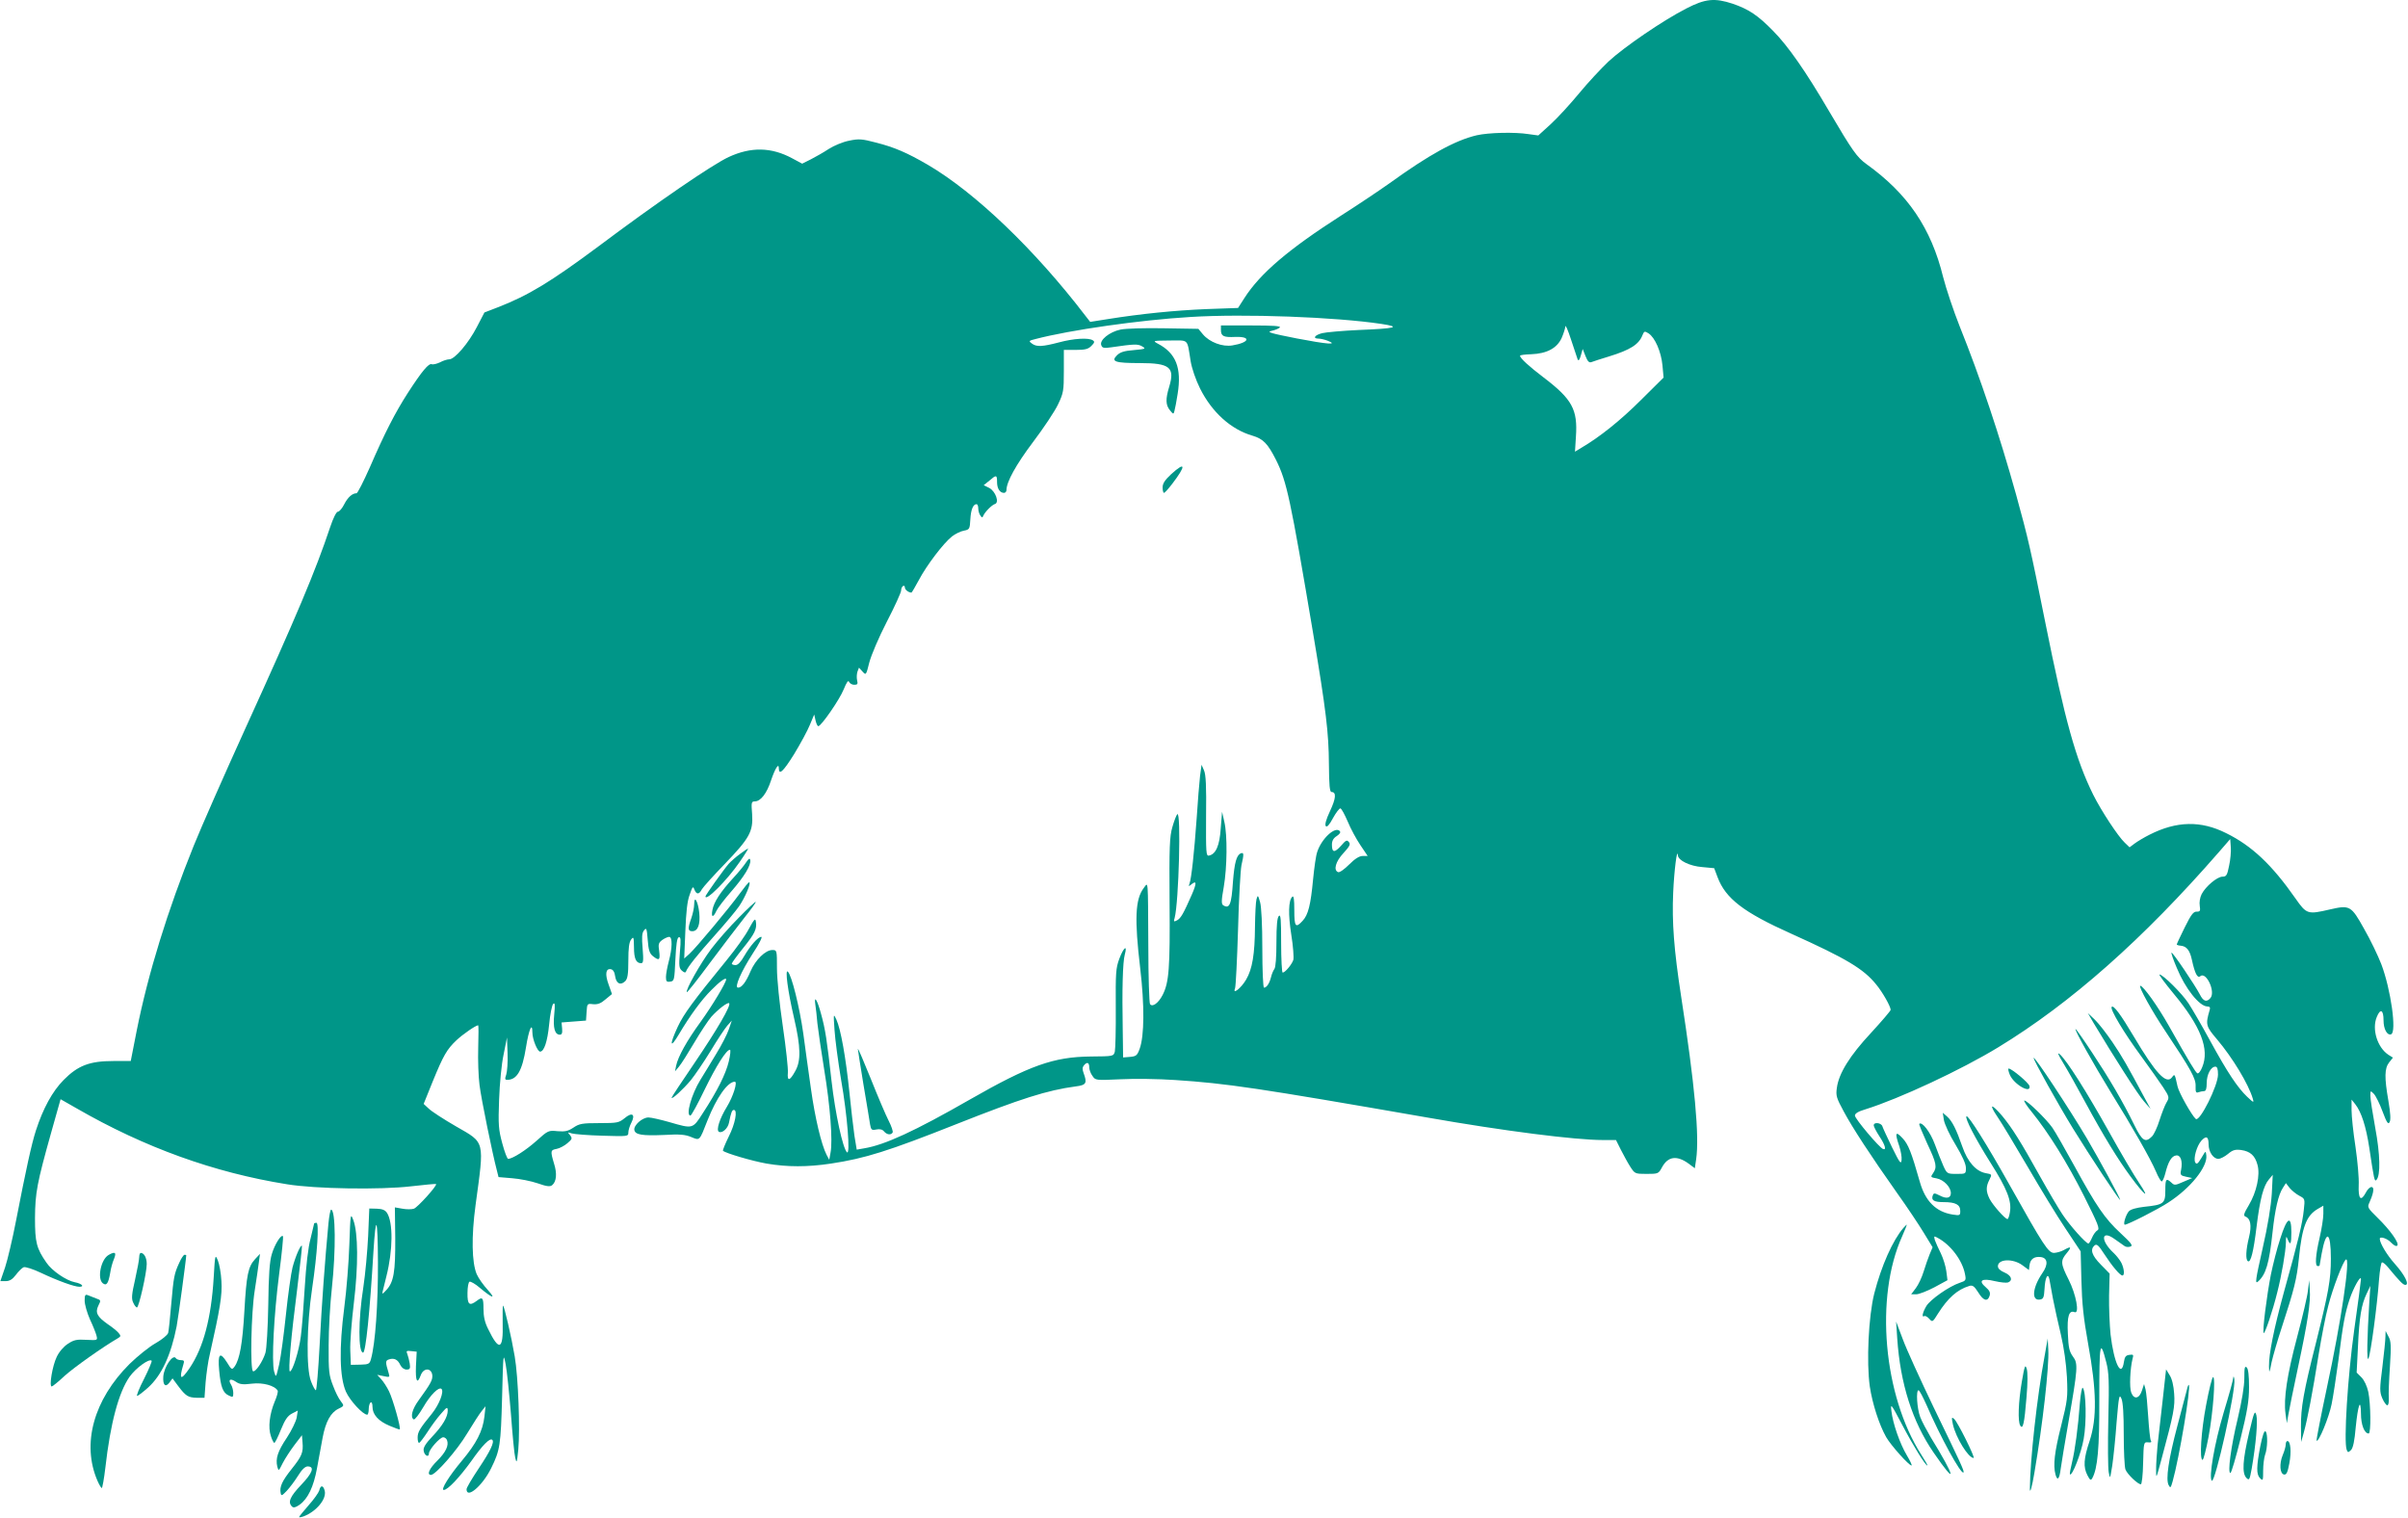 <?xml version="1.0" standalone="no"?>
<!DOCTYPE svg PUBLIC "-//W3C//DTD SVG 20010904//EN"
 "http://www.w3.org/TR/2001/REC-SVG-20010904/DTD/svg10.dtd">
<svg version="1.0" xmlns="http://www.w3.org/2000/svg"
 width="1280pt" height="807pt" viewBox="0 0 1280 807"
 preserveAspectRatio="xMidYMid meet">
<g transform="translate(0,807) scale(0.1,-0.1)"
fill="#009688" stroke="none">
<path d="M8964 8025 c-123 -63 -330 -204 -414 -282 -39 -37 -110 -113 -156
-169 -47 -57 -114 -130 -151 -164 l-66 -60 -51 7 c-76 12 -214 8 -276 -6 -115
-27 -253 -103 -465 -256 -55 -39 -170 -116 -255 -170 -281 -180 -431 -308
-515 -439 l-34 -53 -168 -6 c-169 -7 -348 -25 -523 -53 l-95 -15 -25 32 c-270
353 -587 656 -838 803 -110 64 -177 93 -275 118 -76 20 -92 21 -144 10 -32 -6
-80 -26 -108 -44 -27 -18 -70 -42 -95 -55 l-46 -23 -54 29 c-110 59 -218 61
-335 7 -86 -39 -385 -244 -693 -475 -254 -189 -374 -262 -537 -325 l-70 -27
-40 -77 c-45 -87 -118 -172 -147 -172 -10 0 -33 -7 -49 -16 -17 -8 -37 -13
-44 -10 -16 6 -51 -35 -128 -154 -66 -103 -121 -209 -201 -394 -34 -76 -65
-138 -71 -138 -22 0 -46 -21 -65 -58 -11 -22 -26 -40 -34 -40 -8 0 -25 -34
-41 -82 -77 -231 -177 -469 -452 -1073 -110 -242 -233 -521 -273 -620 -139
-344 -243 -681 -303 -982 l-32 -163 -92 0 c-127 0 -189 -24 -265 -101 -60 -61
-109 -151 -147 -268 -23 -71 -53 -208 -105 -476 -19 -99 -46 -213 -59 -252
l-25 -73 28 0 c21 0 36 9 55 34 14 19 33 37 41 40 9 3 50 -10 92 -30 91 -43
178 -74 204 -74 29 0 13 17 -24 24 -46 9 -122 61 -151 104 -53 76 -61 108 -61
237 1 135 11 187 85 451 l51 181 86 -49 c361 -208 730 -341 1117 -403 151 -25
499 -30 660 -11 71 8 131 14 133 12 7 -8 -99 -125 -118 -131 -12 -4 -39 -4
-61 0 l-40 7 2 -164 c1 -179 -8 -233 -47 -275 -21 -23 -24 -24 -20 -8 3 11 12
47 20 81 35 138 36 287 3 337 -10 15 -25 21 -54 22 l-40 1 -6 -145 c-4 -81
-15 -204 -26 -276 -27 -171 -27 -345 -1 -345 14 0 36 215 55 536 13 209 23
185 24 -56 1 -220 -14 -433 -37 -514 -7 -26 -12 -29 -57 -30 l-50 -1 -3 75
c-2 41 7 155 19 254 24 198 23 371 -3 441 -15 39 -15 34 -21 -130 -3 -93 -15
-244 -27 -335 -28 -216 -25 -371 9 -448 21 -47 90 -122 113 -122 4 0 8 13 8
29 0 17 5 33 10 36 6 4 10 -6 10 -23 0 -41 31 -76 91 -101 28 -12 53 -21 54
-19 7 7 -37 162 -57 202 -11 23 -30 52 -42 65 l-21 23 34 -7 c32 -7 34 -6 27
16 -18 59 -18 67 2 73 27 9 47 -1 60 -30 7 -14 20 -24 33 -24 18 0 21 5 17 32
-3 18 -9 41 -13 51 -7 16 -4 18 21 15 l29 -3 -4 -77 c-3 -82 7 -99 26 -47 15
39 56 39 61 -1 2 -25 -7 -43 -73 -134 -34 -47 -45 -89 -26 -101 6 -3 28 26 51
65 38 66 83 110 97 97 14 -15 -12 -82 -50 -130 -66 -81 -77 -99 -77 -129 0
-16 3 -28 8 -28 4 1 24 27 45 59 21 33 53 76 72 97 31 36 34 37 35 16 0 -34
-27 -80 -82 -138 -35 -37 -49 -59 -46 -75 3 -26 28 -39 28 -15 0 20 58 86 76
86 8 0 17 -7 20 -15 11 -28 -6 -64 -51 -109 -43 -42 -58 -76 -34 -76 24 0 139
131 192 220 32 52 66 106 78 120 l20 25 -6 -55 c-9 -78 -43 -143 -120 -235
-67 -80 -114 -155 -96 -155 21 0 83 66 146 153 60 86 100 126 112 113 12 -12
-11 -60 -72 -151 -36 -54 -65 -103 -65 -111 0 -54 85 18 131 112 47 95 51 122
58 379 6 231 6 238 19 173 7 -37 19 -156 28 -265 8 -109 18 -214 23 -233 7
-31 9 -26 16 45 10 104 0 386 -19 495 -17 101 -56 270 -62 270 -2 0 -3 -42 -2
-94 4 -142 -19 -151 -77 -31 -18 35 -25 67 -25 108 0 60 -5 66 -36 42 -39 -29
-50 -20 -49 42 0 31 5 58 11 60 6 2 31 -12 54 -32 68 -57 89 -63 43 -12 -23
25 -50 63 -59 84 -26 62 -29 198 -6 368 47 346 52 328 -103 417 -66 38 -132
81 -146 95 l-27 25 48 119 c57 139 75 171 127 220 33 31 102 79 115 79 2 0 2
-53 0 -119 -2 -65 1 -154 7 -199 9 -74 69 -366 92 -453 l9 -36 72 -6 c40 -3
101 -15 136 -27 48 -17 66 -19 77 -10 23 19 27 62 10 115 -20 67 -19 72 14 78
16 3 42 17 57 30 26 22 27 26 14 43 -14 16 -13 17 10 9 14 -4 87 -10 163 -12
134 -4 137 -4 137 17 0 11 7 35 16 52 23 45 4 58 -36 24 -30 -24 -38 -26 -134
-26 -92 0 -107 -3 -138 -24 -29 -19 -44 -22 -84 -19 -48 5 -51 4 -112 -51 -57
-51 -128 -96 -151 -96 -5 0 -19 37 -31 82 -20 74 -22 99 -17 233 3 85 13 189
24 240 l18 90 3 -84 c2 -46 -2 -97 -7 -113 -8 -23 -7 -28 5 -28 52 0 80 48
100 173 15 95 34 138 34 78 0 -35 27 -101 41 -101 21 0 39 53 48 144 5 54 15
104 22 110 9 8 10 -5 5 -57 -7 -71 3 -107 30 -107 11 0 14 9 12 33 l-3 32 65
5 65 5 3 45 c3 45 3 46 35 42 24 -2 41 4 66 26 l34 28 -18 51 c-20 55 -15 86
12 81 12 -2 20 -15 23 -38 6 -39 29 -50 54 -25 12 13 16 37 16 109 0 66 4 98
15 112 13 17 14 14 15 -41 0 -61 11 -85 38 -85 12 0 13 14 8 78 -5 59 -4 82 7
96 13 17 15 12 20 -50 4 -54 10 -72 27 -86 34 -27 40 -22 34 26 -6 38 -3 45
17 60 13 9 29 16 36 16 18 0 17 -61 -2 -130 -8 -30 -15 -68 -15 -83 0 -24 4
-28 23 -25 21 3 22 8 27 117 4 82 9 116 18 119 11 3 12 -13 6 -80 -6 -73 -4
-85 11 -98 13 -11 19 -12 22 -3 8 22 60 88 155 194 52 58 109 126 127 152 32
47 66 127 53 127 -4 0 -27 -29 -52 -63 -58 -79 -229 -284 -265 -317 l-28 -25
6 145 c4 101 10 160 23 194 15 44 18 47 25 28 11 -28 25 -28 40 1 7 12 61 72
120 133 134 139 153 174 147 266 -5 62 -4 68 14 68 31 0 64 42 87 113 22 64
41 94 41 63 0 -39 23 -18 81 75 34 56 72 126 84 156 l23 55 7 -31 c4 -17 10
-31 15 -31 15 0 113 141 135 196 15 37 24 50 28 40 4 -9 16 -16 28 -16 17 0
20 4 15 24 -3 13 -2 34 2 46 l8 21 19 -21 c18 -20 19 -20 36 49 10 38 51 135
93 216 42 81 76 156 76 166 0 10 5 21 10 24 6 3 10 0 10 -8 0 -12 20 -27 35
-27 2 0 20 31 40 68 40 76 130 195 176 231 17 13 45 27 62 30 31 6 32 9 35 61
3 52 15 80 33 80 5 0 9 -10 9 -22 0 -13 5 -30 11 -38 9 -13 11 -13 16 -1 8 19
45 57 62 62 24 8 3 67 -30 85 l-30 15 30 24 c37 32 41 32 41 -8 0 -34 15 -57
37 -57 7 0 13 7 13 15 0 43 50 134 141 255 56 74 116 164 133 200 29 61 31 72
31 178 l0 112 62 0 c51 0 67 4 84 21 17 17 19 23 8 30 -23 15 -102 10 -180
-11 -88 -23 -119 -25 -144 -6 -18 13 -17 15 20 24 183 48 555 101 822 117 287
18 771 0 1017 -37 105 -16 77 -24 -119 -32 -88 -4 -177 -12 -197 -17 -40 -10
-52 -29 -19 -29 11 0 32 -5 48 -11 60 -24 -3 -19 -164 12 -137 27 -162 34
-135 40 19 4 39 12 45 18 8 8 -33 11 -151 11 l-162 0 0 -24 c0 -33 14 -40 76
-37 87 3 76 -30 -15 -45 -53 -9 -121 17 -156 58 l-25 30 -183 3 c-100 2 -204
-1 -231 -7 -58 -12 -113 -56 -102 -83 5 -15 14 -17 54 -11 123 18 140 18 163
5 22 -13 19 -14 -44 -20 -52 -4 -73 -11 -90 -28 -33 -33 -10 -41 123 -41 159
0 186 -23 155 -126 -20 -65 -19 -97 4 -125 18 -22 19 -22 24 -3 3 10 11 52 17
91 22 137 -9 216 -105 266 -29 16 -28 16 62 17 105 0 92 13 112 -110 6 -37 27
-99 50 -145 63 -126 164 -218 279 -251 57 -17 81 -42 125 -129 57 -115 76
-203 196 -915 70 -418 84 -535 85 -702 1 -113 4 -148 14 -148 26 0 24 -33 -8
-101 -22 -47 -29 -74 -22 -81 6 -6 19 8 38 44 16 29 34 52 39 51 6 -1 23 -33
39 -70 15 -37 46 -94 67 -125 l39 -58 -26 0 c-18 0 -41 -14 -72 -45 -25 -25
-51 -44 -59 -41 -26 10 -14 56 28 101 34 37 39 48 29 59 -10 13 -16 10 -42
-20 -34 -38 -48 -37 -48 6 0 21 8 35 26 46 17 12 22 20 15 27 -25 25 -96 -41
-119 -111 -7 -19 -16 -84 -22 -145 -13 -138 -26 -190 -56 -222 -37 -40 -44
-32 -44 57 0 59 -3 79 -11 71 -20 -20 -22 -92 -5 -202 10 -61 14 -121 11 -133
-8 -25 -44 -68 -57 -68 -4 0 -8 71 -8 157 0 126 -2 154 -12 144 -9 -8 -13 -51
-13 -140 0 -79 -4 -133 -11 -142 -6 -8 -14 -27 -18 -44 -8 -32 -23 -55 -37
-55 -5 0 -9 93 -9 208 0 127 -5 223 -12 247 -11 38 -12 39 -19 15 -4 -14 -7
-79 -8 -146 -1 -146 -14 -225 -47 -281 -26 -45 -74 -83 -59 -47 4 11 11 152
16 314 4 162 13 315 18 340 14 61 13 70 -3 64 -23 -9 -34 -49 -42 -150 -8
-123 -18 -147 -52 -126 -10 7 -10 25 3 97 18 105 20 274 3 347 l-12 53 -7 -88
c-6 -92 -26 -138 -63 -145 -15 -3 -16 16 -15 210 2 159 -1 221 -11 243 l-13
30 -8 -60 c-4 -33 -12 -134 -18 -225 -13 -182 -28 -320 -38 -347 -6 -16 -5
-16 10 -4 28 23 29 7 2 -55 -44 -100 -58 -125 -78 -136 -18 -9 -19 -8 -13 13
22 82 35 572 14 551 -5 -5 -17 -36 -26 -68 -15 -51 -17 -105 -15 -399 3 -351
-3 -428 -37 -494 -22 -43 -55 -67 -67 -48 -4 6 -9 145 -9 307 -2 371 0 341
-24 310 -46 -60 -50 -165 -19 -428 23 -195 22 -358 -3 -427 -13 -36 -19 -40
-51 -43 l-37 -3 -2 148 c-4 212 0 360 11 399 15 55 -6 39 -29 -22 -19 -51 -20
-75 -19 -263 1 -113 -2 -217 -5 -231 -7 -25 -8 -25 -129 -26 -196 -2 -324 -47
-642 -229 -293 -168 -452 -241 -561 -259 l-40 -7 -12 73 c-6 40 -18 145 -27
233 -19 184 -46 335 -69 385 -16 34 -16 33 -10 -55 3 -49 19 -169 35 -265 33
-187 50 -403 31 -385 -22 21 -62 205 -82 380 -24 215 -33 275 -56 357 -19 72
-38 102 -30 48 3 -19 8 -64 11 -100 4 -36 20 -146 36 -245 32 -193 46 -378 34
-441 l-7 -39 -14 26 c-28 54 -62 199 -83 349 -12 85 -31 219 -41 296 -20 142
-62 310 -82 329 -16 16 -1 -101 33 -247 36 -155 37 -228 6 -282 -29 -53 -43
-55 -39 -8 2 20 -10 132 -27 248 -18 122 -31 251 -31 307 0 96 0 97 -25 97
-36 0 -89 -52 -115 -112 -25 -59 -47 -88 -67 -88 -21 0 16 85 80 184 32 48 51
86 44 86 -18 0 -58 -46 -91 -102 -18 -32 -34 -48 -46 -48 -11 0 -20 3 -20 8 0
4 27 41 60 82 63 78 74 102 68 141 -3 20 -9 13 -37 -38 -18 -35 -71 -109 -117
-165 -182 -223 -228 -286 -261 -355 -46 -99 -42 -122 7 -39 56 95 120 183 172
234 43 44 78 69 78 56 0 -17 -74 -140 -136 -226 -73 -100 -120 -185 -130 -233
l-6 -30 21 25 c12 14 48 71 81 127 33 56 74 118 91 138 36 40 88 80 95 72 11
-11 -64 -140 -182 -314 -68 -100 -124 -184 -124 -188 0 -12 61 44 102 93 21
26 69 96 105 155 36 60 76 120 89 135 l24 27 -16 -47 c-9 -26 -39 -85 -67
-130 -27 -46 -66 -108 -84 -138 -48 -78 -79 -190 -53 -190 5 0 39 62 75 137
62 127 116 213 135 213 5 0 2 -28 -6 -62 -16 -67 -61 -157 -138 -275 -54 -85
-53 -84 -177 -48 -46 13 -97 25 -112 25 -33 0 -80 -42 -75 -67 5 -25 41 -31
158 -26 84 5 113 2 144 -11 47 -19 43 -23 87 89 48 121 107 205 145 205 16 0
-9 -79 -42 -133 -38 -62 -58 -123 -43 -133 17 -10 48 17 54 48 11 55 16 68 26
68 21 0 7 -74 -27 -141 -19 -39 -33 -73 -31 -76 14 -13 153 -54 231 -68 111
-19 219 -19 344 0 179 27 304 66 667 210 341 135 482 180 633 200 56 7 62 17
42 71 -7 19 -7 30 1 40 17 21 29 17 29 -9 0 -12 7 -33 17 -46 16 -24 17 -24
149 -18 73 4 204 2 291 -4 274 -18 436 -42 1338 -199 410 -72 788 -120 936
-120 l69 0 26 -52 c15 -29 37 -70 50 -90 24 -37 25 -38 87 -38 61 0 63 1 81
34 32 60 80 66 143 20 l32 -24 7 47 c18 123 -7 397 -80 868 -38 247 -49 394
-42 550 5 116 21 243 25 198 2 -27 64 -57 129 -62 l64 -6 18 -48 c43 -114 139
-187 391 -300 293 -132 385 -187 452 -270 34 -41 77 -117 77 -135 0 -5 -47
-60 -104 -122 -113 -121 -172 -216 -182 -293 -6 -41 -2 -54 36 -124 47 -88
143 -235 283 -433 53 -74 117 -170 143 -213 l47 -77 -16 -38 c-8 -20 -23 -62
-32 -92 -9 -30 -28 -70 -41 -87 l-25 -33 27 0 c14 0 58 17 96 37 l70 38 -6 47
c-3 25 -16 68 -29 95 -13 26 -28 59 -32 71 -6 22 -5 23 15 12 69 -37 131 -119
145 -192 7 -34 5 -36 -28 -47 -57 -19 -155 -88 -177 -123 -20 -34 -27 -63 -11
-54 4 3 16 -3 26 -14 17 -19 18 -19 47 28 52 82 102 127 165 146 18 6 27 0 48
-33 28 -46 50 -52 61 -19 5 17 0 28 -21 46 -41 35 -21 49 49 32 30 -7 61 -10
70 -7 27 11 18 37 -19 53 -22 9 -35 21 -35 33 0 39 80 43 131 5 l34 -25 3 25
c4 33 25 48 59 44 38 -4 42 -39 9 -86 -52 -76 -59 -147 -13 -140 19 3 22 10
25 58 3 60 18 88 26 49 2 -13 11 -60 19 -104 9 -44 27 -129 42 -190 16 -68 28
-154 32 -225 5 -109 3 -123 -31 -260 -35 -138 -43 -209 -30 -257 10 -38 21
-26 28 30 4 28 22 140 41 247 50 288 52 312 24 349 -19 26 -24 47 -27 121 -5
94 6 127 36 115 27 -10 8 94 -32 173 -43 85 -44 101 -10 141 28 34 23 38 -16
16 -14 -8 -37 -14 -51 -15 -31 0 -55 37 -239 365 -116 207 -218 370 -227 361
-10 -9 48 -120 128 -247 88 -139 113 -203 103 -262 -3 -20 -9 -37 -13 -37 -13
0 -78 74 -95 107 -20 40 -20 66 -1 102 14 29 14 29 -20 35 -52 10 -96 60 -124
141 -32 92 -54 136 -81 160 l-23 20 6 -39 c4 -22 31 -81 62 -131 36 -60 55
-102 55 -123 0 -32 0 -32 -50 -32 -49 0 -51 1 -70 43 -10 23 -31 75 -45 114
-24 65 -68 123 -83 109 -2 -3 17 -49 42 -104 50 -106 54 -126 31 -159 -14 -20
-13 -21 20 -27 37 -7 75 -46 75 -78 0 -27 -23 -32 -59 -13 -28 14 -32 14 -37
1 -10 -26 6 -36 57 -36 64 0 89 -13 89 -47 0 -24 -2 -25 -41 -19 -88 14 -145
71 -174 174 -45 158 -61 199 -92 232 -37 40 -42 29 -17 -43 8 -25 14 -58 12
-74 -3 -24 -10 -14 -50 67 -25 52 -49 103 -52 113 -6 19 -46 24 -46 5 0 -7 14
-33 30 -58 30 -45 39 -75 20 -68 -19 6 -150 161 -150 178 0 11 17 22 58 34
179 56 507 209 704 329 386 235 769 574 1174 1039 l59 68 3 -43 c2 -23 -2 -68
-9 -99 -10 -51 -15 -58 -35 -58 -28 0 -89 -51 -111 -93 -9 -18 -13 -43 -10
-62 4 -27 2 -31 -16 -31 -18 1 -30 -16 -64 -84 -23 -47 -42 -87 -42 -90 -1 -3
9 -6 21 -7 31 -3 48 -24 59 -74 16 -74 30 -101 45 -88 31 26 82 -82 54 -116
-20 -24 -38 -18 -56 18 -24 47 -146 228 -151 223 -3 -2 10 -39 28 -81 45 -110
120 -204 162 -205 13 0 17 -5 13 -18 -23 -78 -21 -87 39 -157 82 -97 167 -237
190 -315 7 -23 5 -23 -30 10 -51 49 -103 126 -197 298 -44 81 -96 170 -115
199 -34 52 -136 153 -154 153 -5 0 29 -46 76 -103 144 -173 191 -295 151 -390
-8 -21 -20 -36 -26 -32 -10 6 -43 60 -150 250 -61 108 -137 214 -153 215 -13
0 65 -140 135 -244 134 -201 161 -249 159 -290 -1 -31 2 -37 15 -32 9 3 22 6
30 6 10 0 14 13 14 43 0 45 22 87 46 87 10 0 14 -12 14 -42 0 -59 -97 -253
-118 -236 -21 18 -90 140 -97 173 -15 68 -15 68 -29 49 -30 -41 -86 18 -204
217 -70 118 -107 167 -117 157 -11 -11 65 -138 157 -263 44 -60 96 -134 116
-164 34 -52 34 -55 18 -82 -9 -15 -25 -57 -37 -94 -11 -36 -29 -75 -40 -86
-35 -35 -52 -24 -93 59 -62 127 -134 249 -224 385 -46 70 -86 127 -89 127 -9
0 95 -186 186 -334 116 -187 212 -355 241 -423 12 -29 26 -53 31 -53 4 0 13
19 19 43 15 61 33 92 57 95 24 4 36 -29 27 -76 -6 -27 -3 -31 26 -37 l33 -7
-47 -20 c-43 -19 -48 -20 -64 -4 -28 25 -32 20 -32 -42 0 -70 -8 -76 -113 -87
-41 -5 -71 -13 -81 -24 -16 -18 -32 -71 -21 -71 15 0 175 81 231 118 118 76
209 190 202 250 -3 27 -3 26 -26 -13 -19 -32 -26 -36 -33 -24 -11 21 8 88 33
116 26 28 38 21 38 -20 0 -40 25 -77 52 -77 11 0 34 12 51 26 25 21 38 25 70
21 49 -7 74 -30 87 -79 15 -54 -5 -145 -46 -214 -27 -45 -30 -56 -18 -61 27
-10 34 -47 19 -109 -17 -68 -19 -120 -6 -128 15 -10 30 51 46 183 18 148 37
219 66 252 l20 24 -5 -100 c-4 -64 -21 -170 -49 -292 -38 -169 -41 -190 -24
-175 42 38 59 95 77 262 13 121 31 200 55 236 l16 25 20 -26 c12 -14 34 -32
51 -41 30 -16 31 -16 24 -77 -7 -69 -29 -161 -106 -437 -54 -198 -80 -328 -79
-394 1 -38 2 -37 14 23 8 35 32 119 54 185 66 202 80 258 91 367 17 168 40
227 99 262 l31 18 0 -43 c0 -24 -9 -81 -20 -128 -22 -94 -25 -150 -10 -150 6
0 10 1 10 3 0 2 5 30 11 63 24 131 49 118 49 -26 0 -112 -12 -178 -80 -451
-65 -256 -80 -343 -79 -444 l1 -80 14 50 c19 67 47 214 79 415 15 91 37 207
51 258 23 92 79 238 94 247 26 16 -26 -333 -100 -676 -33 -155 -58 -284 -56
-287 11 -10 66 124 80 194 8 39 24 144 36 232 25 199 35 251 60 327 21 62 60
131 60 105 0 -8 -16 -130 -36 -270 -35 -250 -56 -593 -40 -636 6 -16 8 -16 23
-2 11 11 19 49 25 120 12 121 27 162 28 73 0 -58 18 -105 41 -105 13 0 11 158
-2 221 -7 31 -21 62 -37 78 l-25 25 7 137 c7 159 18 223 46 282 l20 42 -5 -75
c-13 -207 -15 -334 -5 -311 12 27 46 280 56 419 4 50 11 92 16 92 5 0 18 -10
28 -22 68 -82 84 -98 96 -98 23 0 -3 53 -57 113 -41 46 -79 109 -79 132 0 15
40 2 60 -20 15 -15 27 -22 33 -16 12 12 -37 82 -106 149 -52 51 -54 55 -42 80
7 15 16 39 19 54 9 39 -19 37 -39 -3 -26 -48 -40 -32 -37 42 2 35 -6 126 -17
202 -12 77 -21 164 -21 195 l0 57 20 -25 c32 -41 57 -118 74 -230 26 -174 28
-182 38 -172 23 23 20 137 -6 276 -14 77 -26 153 -26 170 0 30 0 30 19 11 10
-11 31 -53 46 -94 22 -59 30 -70 37 -56 7 11 5 48 -6 112 -22 127 -21 174 4
206 l20 25 -24 15 c-59 39 -89 136 -62 201 19 47 36 39 36 -18 0 -46 19 -81
40 -74 31 10 -1 239 -52 373 -17 44 -57 128 -91 187 -69 124 -76 128 -181 104
-120 -28 -125 -26 -184 58 -125 179 -232 280 -368 347 -135 68 -264 65 -408
-8 -28 -14 -63 -35 -78 -46 l-28 -21 -26 25 c-35 33 -124 168 -167 254 -93
188 -150 393 -256 921 -78 389 -89 438 -154 674 -88 316 -190 621 -300 895
-33 83 -72 200 -88 262 -64 261 -188 443 -408 601 -50 36 -74 70 -196 277
-127 217 -220 350 -300 431 -81 83 -130 115 -214 144 -97 32 -146 27 -247 -25z
m-578 -1865 c5 -10 10 -4 17 20 l10 35 15 -38 c11 -28 19 -36 31 -32 9 4 51
17 93 30 114 35 160 64 179 114 9 21 11 22 32 9 34 -22 67 -97 74 -170 l6 -65
-120 -119 c-109 -109 -221 -198 -315 -253 l-36 -22 5 80 c10 144 -20 199 -171
314 -79 60 -126 103 -126 116 0 4 27 7 59 8 83 3 137 32 162 86 10 23 19 51
20 62 0 11 14 -20 30 -70 16 -49 32 -97 35 -105z"/>
<path d="M6225 5549 c-33 -31 -45 -49 -45 -70 0 -16 3 -29 8 -29 4 1 23 22 43
48 75 98 72 122 -6 51z"/>
<path d="M3934 3531 c-21 -15 -48 -39 -60 -52 -27 -31 -124 -167 -124 -174 0
-29 115 86 181 182 28 40 48 73 46 73 -2 0 -22 -13 -43 -29z"/>
<path d="M3966 3486 c-10 -16 -42 -55 -71 -86 -65 -71 -100 -124 -108 -167 -8
-40 4 -43 21 -5 7 15 42 61 78 102 70 80 107 141 102 168 -2 12 -8 9 -22 -12z"/>
<path d="M3690 3263 c0 -17 -7 -50 -15 -73 -20 -56 -19 -70 5 -70 30 0 43 36
37 98 -7 62 -27 96 -27 45z"/>
<path d="M3927 3192 c-48 -48 -114 -123 -147 -167 -57 -76 -138 -220 -129
-229 2 -3 58 68 123 156 66 88 148 196 183 240 35 44 63 82 60 84 -2 2 -43
-36 -90 -84z"/>
<path d="M11130 2630 c106 -177 236 -381 267 -415 l35 -40 -30 55 c-97 181
-121 223 -173 300 -32 47 -74 101 -94 120 l-37 35 32 -55z"/>
<path d="M4560 2494 c0 -5 14 -91 30 -190 17 -98 32 -193 35 -211 5 -29 9 -32
33 -27 19 4 33 0 41 -10 15 -18 37 -21 46 -6 3 5 -6 33 -21 62 -15 29 -58 130
-95 223 -38 94 -68 165 -69 159z"/>
<path d="M10967 2420 c22 -36 75 -130 118 -210 97 -179 173 -303 241 -395 73
-99 106 -125 46 -35 -28 41 -101 165 -162 275 -118 211 -223 377 -260 410 -16
14 -11 1 17 -45z"/>
<path d="M10810 2446 c0 -12 131 -248 210 -376 86 -140 250 -388 250 -378 0
10 -108 209 -176 325 -92 156 -284 447 -284 429z"/>
<path d="M10683 2358 c21 -52 114 -105 105 -61 -3 16 -94 93 -111 93 -4 0 -1
-15 6 -32z"/>
<path d="M10801 2158 c88 -109 187 -267 277 -446 75 -150 85 -174 71 -182 -9
-5 -22 -23 -29 -40 -7 -16 -15 -30 -19 -30 -13 0 -99 96 -138 155 -22 33 -75
123 -118 200 -105 189 -150 260 -202 323 -59 69 -73 66 -25 -5 22 -32 94 -152
162 -268 67 -115 157 -263 201 -328 l79 -119 4 -156 c3 -121 11 -198 36 -337
45 -247 47 -394 8 -513 -32 -95 -35 -140 -12 -184 14 -27 18 -29 26 -15 28 51
38 159 37 416 0 306 4 328 37 200 14 -54 16 -99 11 -304 -3 -132 -2 -258 2
-280 7 -39 7 -38 19 35 6 41 17 145 23 230 12 140 14 152 26 125 8 -20 12 -81
12 -190 0 -88 4 -172 9 -186 10 -26 66 -79 82 -79 5 0 11 51 12 113 3 110 3
112 26 110 16 -2 21 1 15 9 -4 7 -10 65 -14 128 -4 63 -10 128 -14 144 l-8 29
-11 -34 c-14 -44 -42 -50 -57 -12 -11 27 -6 130 7 181 6 21 4 23 -17 20 -19
-2 -25 -11 -29 -37 -13 -90 -53 -8 -71 145 -5 49 -9 142 -8 207 l3 117 -47 48
c-48 49 -58 80 -33 102 12 9 21 1 52 -47 42 -64 83 -113 96 -113 13 0 9 38 -6
68 -8 15 -26 38 -41 52 -71 66 -66 125 5 74 23 -16 47 -33 54 -38 7 -5 21 -6
31 -2 14 5 4 18 -54 72 -82 76 -127 141 -246 359 -48 87 -99 177 -115 200 -32
46 -134 145 -149 145 -6 0 12 -28 40 -62z"/>
<path d="M1746 1568 c-18 -190 -36 -431 -47 -649 -7 -131 -16 -239 -20 -239
-4 0 -16 21 -26 48 -26 67 -23 297 6 492 28 188 38 350 23 350 -7 0 -12 -2
-12 -3 0 -2 -9 -38 -19 -80 -13 -47 -24 -144 -31 -259 -6 -101 -15 -219 -21
-262 -10 -78 -44 -186 -58 -186 -10 0 6 184 39 440 15 124 27 227 25 228 -7 7
-35 -58 -50 -115 -8 -32 -24 -144 -35 -250 -11 -105 -27 -225 -36 -265 -17
-73 -17 -73 -27 -38 -14 53 -1 301 27 519 14 107 23 197 20 200 -10 10 -44
-44 -59 -95 -12 -38 -17 -112 -19 -270 -2 -121 -9 -235 -15 -255 -14 -46 -53
-104 -66 -98 -16 7 -10 310 9 429 9 58 19 125 22 150 l6 45 -26 -28 c-37 -40
-46 -83 -57 -277 -10 -173 -25 -256 -52 -294 -14 -19 -16 -18 -41 23 -37 58
-49 45 -41 -43 8 -89 20 -120 51 -134 22 -11 24 -9 24 13 0 14 -5 34 -12 45
-17 27 -4 35 26 15 20 -14 38 -16 85 -10 58 7 121 -10 137 -37 3 -5 -4 -32
-16 -59 -27 -65 -36 -137 -20 -183 6 -20 15 -36 18 -36 4 0 20 32 35 70 22 54
36 74 59 86 l31 16 -6 -38 c-4 -20 -27 -68 -52 -106 -49 -73 -61 -111 -51
-154 7 -25 7 -25 29 19 13 25 41 68 63 97 l39 51 3 -37 c5 -55 -3 -74 -58
-143 -50 -63 -65 -94 -58 -128 3 -16 7 -14 32 12 16 17 43 53 60 80 20 33 38
50 51 50 39 0 27 -34 -34 -98 -60 -63 -72 -92 -49 -115 8 -8 18 -6 40 9 45 32
75 96 93 194 9 50 23 123 30 163 16 85 43 134 85 154 30 15 30 15 12 39 -11
13 -30 51 -42 84 -21 54 -24 75 -23 215 0 85 8 221 17 302 22 203 20 418 -4
418 -4 0 -10 -33 -14 -72z"/>
<path d="M12121 1486 c-17 -51 -39 -138 -50 -192 -22 -112 -46 -302 -38 -310
6 -6 49 122 72 216 23 90 45 217 46 265 0 34 2 37 9 18 15 -37 20 -27 20 37 0
93 -23 80 -59 -34z"/>
<path d="M10118 1543 c-57 -66 -117 -201 -155 -348 -31 -123 -42 -366 -24
-494 14 -94 50 -204 87 -270 26 -45 121 -151 135 -151 4 0 -7 24 -25 54 -37
62 -74 168 -82 235 -5 44 -2 40 58 -74 59 -112 123 -215 133 -215 3 0 -12 26
-32 57 -202 316 -248 838 -102 1161 15 34 26 62 25 62 -2 0 -10 -8 -18 -17z"/>
<path d="M577 1399 c-41 -24 -61 -125 -31 -150 20 -16 30 -2 40 56 3 22 12 55
20 73 14 35 6 41 -29 21z"/>
<path d="M740 1388 c0 -13 -10 -66 -22 -120 -18 -78 -20 -102 -10 -122 6 -14
15 -26 20 -26 10 0 52 184 52 231 0 33 -14 59 -32 59 -4 0 -8 -10 -8 -22z"/>
<path d="M953 1358 c-27 -59 -30 -74 -43 -223 -6 -71 -13 -139 -16 -150 -3
-11 -32 -35 -67 -55 -34 -19 -96 -69 -138 -110 -191 -190 -256 -425 -171 -621
9 -21 20 -39 23 -39 3 0 12 48 19 108 27 238 71 401 129 484 33 46 104 98 117
85 3 -3 -15 -46 -40 -96 -26 -50 -42 -91 -37 -91 5 0 31 20 58 44 72 65 122
173 152 326 8 41 51 359 51 378 0 1 -4 2 -9 2 -5 0 -18 -19 -28 -42z"/>
<path d="M1136 1280 c-13 -217 -55 -374 -128 -482 -47 -69 -58 -63 -33 20 6
18 3 22 -13 22 -12 0 -24 5 -27 10 -15 25 -63 -45 -67 -97 -3 -45 11 -60 32
-33 l17 23 29 -39 c41 -55 54 -63 100 -64 l41 0 6 83 c4 45 13 111 22 147 55
244 67 317 62 390 -2 41 -11 91 -19 110 -14 34 -15 32 -22 -90z"/>
<path d="M12268 1209 c-3 -30 -29 -140 -57 -245 -54 -203 -73 -329 -62 -409
l7 -50 8 45 c4 25 27 137 51 250 52 243 68 347 63 415 l-3 50 -7 -56z"/>
<path d="M450 1156 c0 -20 13 -65 28 -99 16 -34 32 -74 35 -87 6 -25 6 -25
-54 -22 -51 3 -66 0 -98 -21 -23 -15 -48 -44 -60 -71 -22 -45 -41 -156 -26
-156 4 0 35 25 68 56 51 46 205 155 283 200 17 10 17 13 5 28 -8 10 -34 31
-58 47 -57 40 -68 62 -50 99 14 28 14 29 -12 38 -14 6 -34 13 -43 17 -15 6
-18 1 -18 -29z"/>
<path d="M10085 955 c16 -240 81 -443 193 -606 127 -185 118 -135 -15 81 -21
36 -47 84 -56 108 -17 44 -23 142 -9 142 5 0 23 -35 42 -77 74 -171 184 -372
197 -360 6 6 -14 48 -159 347 -70 146 -144 308 -163 360 l-36 95 6 -90z"/>
<path d="M12680 965 c0 -16 -7 -88 -16 -160 -15 -118 -15 -133 -1 -167 9 -21
21 -38 27 -38 6 0 9 16 8 38 -2 20 1 96 6 168 7 111 6 136 -8 160 l-15 29 -1
-30z"/>
<path d="M10868 860 c-40 -215 -77 -553 -78 -704 0 -30 12 12 24 85 44 255 79
566 74 654 l-3 60 -17 -95z"/>
<path d="M10747 724 c-18 -106 -22 -210 -8 -232 14 -23 22 12 33 149 7 80 7
136 1 154 -8 24 -11 16 -26 -71z"/>
<path d="M11930 745 c0 -45 -13 -121 -35 -215 -36 -149 -55 -290 -39 -290 5 0
29 82 54 183 36 147 45 200 45 274 0 61 -4 96 -12 104 -11 10 -13 -1 -13 -56z"/>
<path d="M11496 628 c-10 -90 -22 -197 -27 -238 -4 -41 -8 -100 -8 -130 0 -54
0 -53 29 55 65 241 72 278 67 347 -3 42 -11 78 -24 98 l-19 31 -18 -163z"/>
<path d="M11871 746 c0 -10 -23 -93 -51 -185 -49 -165 -80 -345 -63 -362 17
-17 129 483 120 539 -2 15 -5 19 -6 8z"/>
<path d="M11727 602 c-27 -140 -36 -292 -19 -292 5 0 19 55 32 123 24 130 38
317 24 317 -5 0 -22 -66 -37 -148z"/>
<path d="M11625 684 c-4 -16 -27 -103 -51 -194 -47 -177 -63 -285 -46 -315 9
-17 11 -14 21 21 35 124 98 500 86 512 -2 3 -7 -9 -10 -24z"/>
<path d="M11056 613 c-10 -133 -26 -251 -42 -317 -8 -32 -13 -60 -11 -63 12
-11 60 113 73 188 16 86 13 254 -5 272 -4 4 -11 -31 -15 -80z"/>
<path d="M11955 452 c-34 -144 -38 -213 -14 -238 15 -15 17 -11 28 48 23 133
33 253 25 285 -8 29 -12 20 -39 -95z"/>
<path d="M10381 498 c16 -71 82 -178 110 -178 10 0 -86 194 -104 208 -13 11
-14 8 -6 -30z"/>
<path d="M12015 383 c-21 -109 -22 -151 -1 -171 15 -15 16 -12 16 40 0 31 5
69 10 84 14 36 15 113 3 125 -7 7 -16 -20 -28 -78z"/>
<path d="M12150 391 c0 -10 -7 -35 -16 -56 -19 -46 -15 -99 7 -103 13 -2 19
11 28 58 12 62 7 120 -10 120 -5 0 -9 -8 -9 -19z"/>
<path d="M1697 147 c-4 -12 -29 -48 -57 -79 -27 -31 -50 -59 -50 -62 0 -3 11
-1 25 4 67 26 122 92 111 136 -8 30 -22 31 -29 1z"/>
</g>
</svg>
